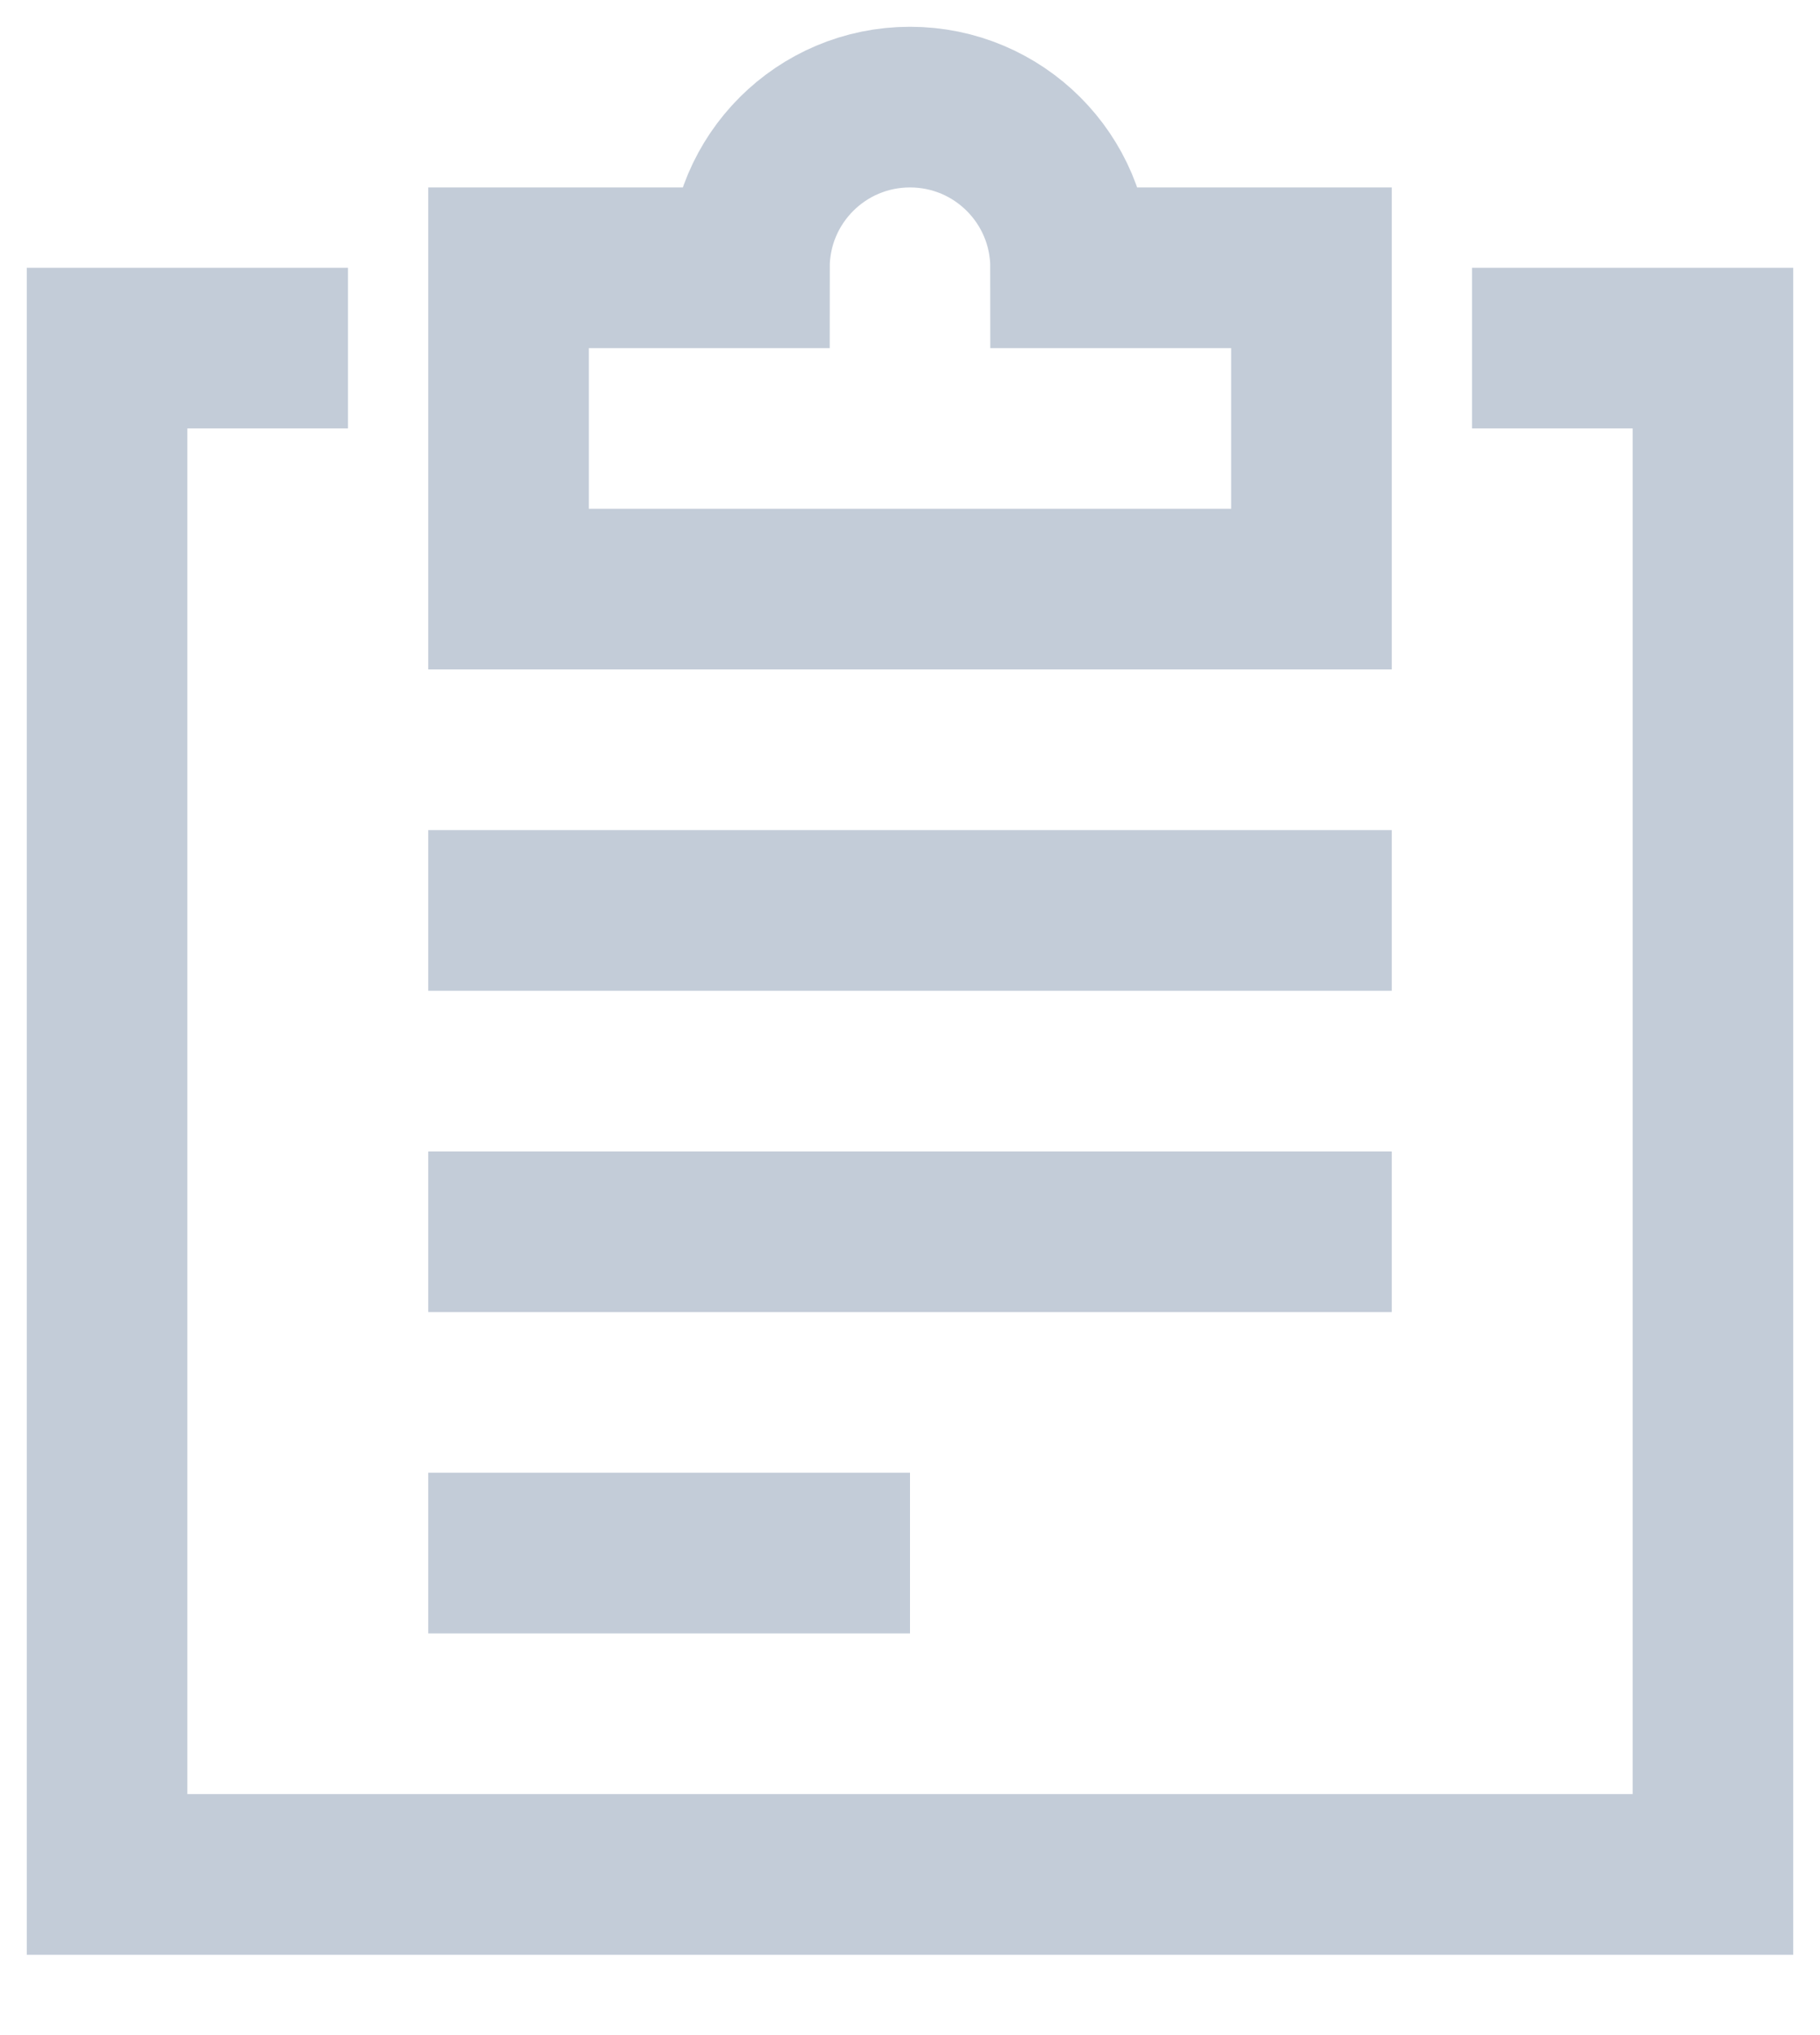 <?xml version="1.0" encoding="UTF-8"?>
<svg width="17px" height="19px" viewBox="0 0 17 19" version="1.1" xmlns="http://www.w3.org/2000/svg" xmlns:xlink="http://www.w3.org/1999/xlink">
    <title>Group 3</title>
    <defs>
        <filter id="filter-1">
            <feColorMatrix in="SourceGraphic" type="matrix" values="0 0 0 0 0.024 0 0 0 0 0.106 0 0 0 0 0.224 0 0 0 1 0"></feColorMatrix>
        </filter>
    </defs>
    <g id="V1" stroke="none" stroke-width="1" fill="none" fill-rule="evenodd" stroke-linecap="square">
        <g id="Shift-Admin-Quick-Links-Icons" transform="translate(-37, -322)">
            <g id="Group-3" transform="translate(36, 43)" filter="url(#filter-1)">
                <g transform="translate(2, 280)">
                    <polyline id="Path" stroke="#C3CCD8" stroke-width="1.5" points="13.5 2.25 15 2.25 15 16.5 0 16.5 0 2.25 1.5 2.25"></polyline>
                    <path d="M9,1.5 C9,0.671 8.329,0 7.5,0 C6.671,0 6,0.671 6,1.5 L3.75,1.5 L3.75,4.5 L11.25,4.5 L11.25,1.5 L9,1.5 Z" id="Path" stroke="#C3CCD8" stroke-width="1.5"></path>
                    <line x1="3.75" y1="7.5" x2="11.25" y2="7.5" id="Path" stroke="#C3CCD8" stroke-width="1.5"></line>
                    <line x1="3.75" y1="10.5" x2="11.25" y2="10.5" id="Path" stroke="#C3CCD8" stroke-width="1.5"></line>
                    <line x1="3.75" y1="13.5" x2="6.75" y2="13.5" id="Path" stroke="#C3CCD8" stroke-width="1.5"></line>
                </g>
            </g>
        </g>
    </g>
</svg>